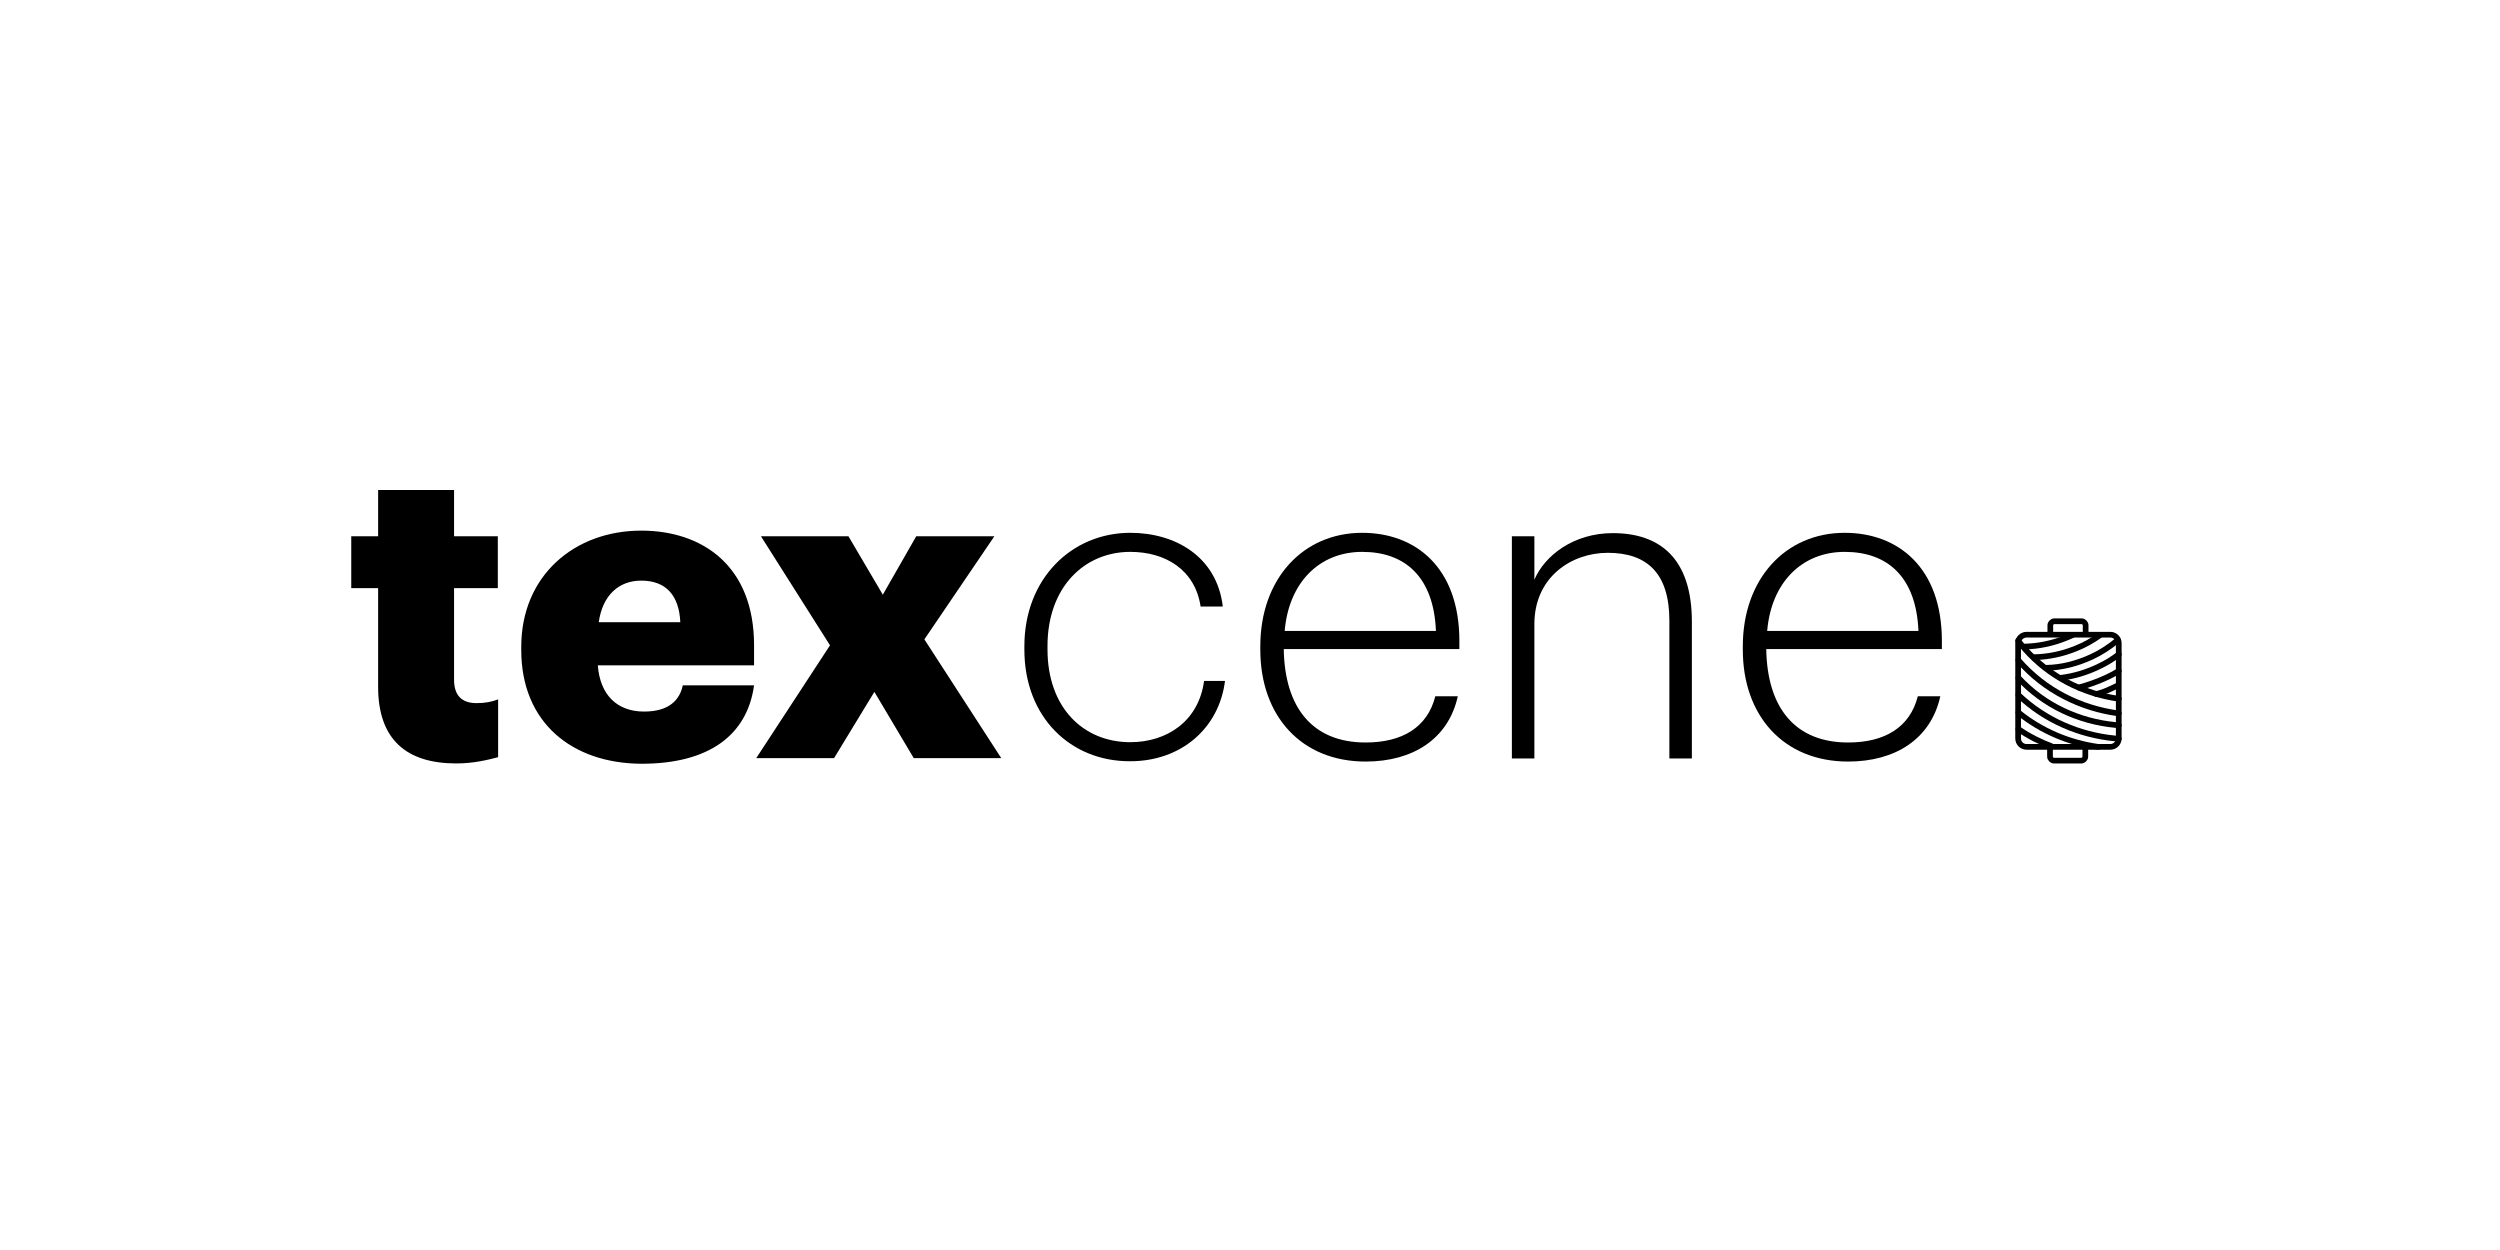 <?xml version="1.0" encoding="utf-8"?>
<!-- Generator: Adobe Illustrator 22.0.1, SVG Export Plug-In . SVG Version: 6.00 Build 0)  -->
<svg version="1.1" id="Layer_1" xmlns="http://www.w3.org/2000/svg" xmlns:xlink="http://www.w3.org/1999/xlink" x="0px" y="0px"
	 viewBox="0 0 800 400" style="enable-background:new 0 0 800 400;" xml:space="preserve">
<style type="text/css">
	.st0{fill:none;stroke:#000000;stroke-width:1.826;stroke-linecap:round;stroke-linejoin:round;stroke-miterlimit:22.926;}
</style>
<g>
	<path d="M121,219.8v-31.6h-8.6v-16.6h8.6v-14.8h24.3v14.8h14v16.6h-14v29.3c0,5.2,2.6,7.5,7.2,7.5c2.7,0,4.8-0.4,6.9-1.2v18.5
		c-3.1,0.8-7.7,2-13.4,2C130,244.3,121,236.6,121,219.8z"/>
	<path d="M166.8,208V207c0-22.8,17-37.2,38.4-37.2c19.4,0,36.1,11.1,36.1,36.7v6.4h-50c0.7,9.4,6.1,14.8,14.8,14.8
		c8,0,11.4-3.7,12.4-8.4h22.8c-2.2,16-14.5,25.1-36,25.1C183.1,244.3,166.8,231.3,166.8,208z M217.7,199.1
		c-0.4-8.6-4.6-13.3-12.5-13.3c-7.3,0-12.4,4.8-13.6,13.3H217.7z"/>
	<path d="M265.6,206.5l-22.1-34.9h28l11,18.7l10.7-18.7h25l-22.4,33l24.6,38h-28l-12.6-21.2l-12.9,21.2H242L265.6,206.5z"/>
	<path d="M327.8,207.9v-1.1c0-21.7,15.2-36.3,33.9-36.3c14.4,0,27.7,7.6,29.6,23.6h-7.1c-1.8-11.9-11.4-17.5-22.5-17.5
		c-14.8,0-26.5,11.4-26.5,30.1v1.1c0,18.7,11.5,29.7,26.5,29.7c11.8,0,21.9-6.8,23.6-19.6h6.7c-1.9,15.2-14.1,25.7-30.3,25.7
		C342.6,243.7,327.8,229.5,327.8,207.9z"/>
	<path d="M403.3,207.9v-1.1c0-21.5,13.6-36.3,32.6-36.3c17.1,0,31.1,11.1,31.1,34.6v2.6h-56.2c0.3,19,9.4,29.9,26.2,29.9
		c11.8,0,19.8-4.9,22.3-14.8h7.2c-3,13.6-14.3,20.9-29.5,20.9C416.5,243.7,403.3,229.2,403.3,207.9z M459.5,201.9
		c-0.7-17.2-9.8-25.3-23.6-25.3c-13.7,0-23.5,9.8-24.8,25.3H459.5z"/>
	<path d="M483.8,171.6h7.2v13.9c3.3-7.7,12.5-14.9,25.1-14.9c15.1,0,25.3,8.1,25.3,28.4v43.7h-7.2v-44.1c0-15.1-7.1-21.7-19.7-21.7
		c-11.8,0-23.5,7.9-23.5,22.8v43h-7.2V171.6z"/>
	<path d="M557.7,207.9v-1.1c0-21.5,13.6-36.3,32.6-36.3c17.1,0,31.1,11.1,31.1,34.6v2.6h-56.2c0.3,19,9.4,29.9,26.2,29.9
		c11.8,0,19.8-4.9,22.3-14.8h7.2c-3,13.6-14.3,20.9-29.5,20.9C570.9,243.7,557.7,229.2,557.7,207.9z M613.9,201.9
		c-0.7-17.2-9.8-25.3-23.6-25.3c-13.7,0-23.5,9.8-24.8,25.3H613.9z"/>
</g>
<path class="st0" d="M670.8,222.1c2.8-0.7,4.2-1.5,6.8-2.7"/>
<path class="st0" d="M678,214.7c-1.6,1-2.1,1.2-3.7,2c-3,1.4-6.1,2.5-9.1,3.3"/>
<path class="st0" d="M678,209.4c-2.1,1.6-3.9,2.7-6.2,3.8c-4.1,2-8.2,3.2-12.3,3.7"/>
<path class="st0" d="M647.9,206.9c4.4-0.1,8.9-1,13.3-2.8c0.6-0.3,1.3-0.5,1.9-0.8"/>
<path class="st0" d="M667.3,239.4v2.7c0,0.7-0.6,1.3-1.3,1.3h-8.7c-0.7,0-1.3-0.6-1.3-1.3v-2.7"/>
<path class="st0" d="M656.1,202.5v-2.4c0-0.7,0.6-1.3,1.3-1.3h8.7c0.7,0,1.3,0.6,1.3,1.3v2.4"/>
<path class="st0" d="M678,223.6c-11.4-1.6-22.2-7-30.1-16c-0.7-0.8-1.4-1.7-2.1-2.6"/>
<path class="st0" d="M645.9,211.3c8.4,9.7,20,15.4,32.1,17"/>
<path class="st0" d="M678,232.1c-0.3,0-0.7-0.1-1-0.1c-11.7-1.1-22.9-6.2-31.1-15.1"/>
<path class="st0" d="M645.9,222.4c8.5,8.1,19.5,12.8,30.9,13.9c0.4,0,0.8,0.1,1.2,0.1"/>
<path class="st0" d="M645.9,228c7.4,6,16.3,9.7,25.5,11"/>
<path class="st0" d="M645.9,233.3c3.3,2.3,6.9,4.1,10.6,5.5"/>
<path class="st0" d="M648.5,203.1h26.8c1.5,0,2.7,1.2,2.7,2.7v30.5c0,1.5-1.2,2.7-2.7,2.7h-26.8c-1.5,0-2.7-1.2-2.7-2.7v-30.5
	C645.7,204.4,647,203.1,648.5,203.1L648.5,203.1z"/>
<path class="st0" d="M651,210.3c4.4-0.1,8.9-1,13.3-2.8c2.8-1.1,5.4-2.6,7.8-4.3"/>
<path class="st0" d="M654.9,213.7c4.8-0.1,9.6-1.3,14.4-3.5c3-1.4,5.8-3.2,8.4-5.4"/>
</svg>
